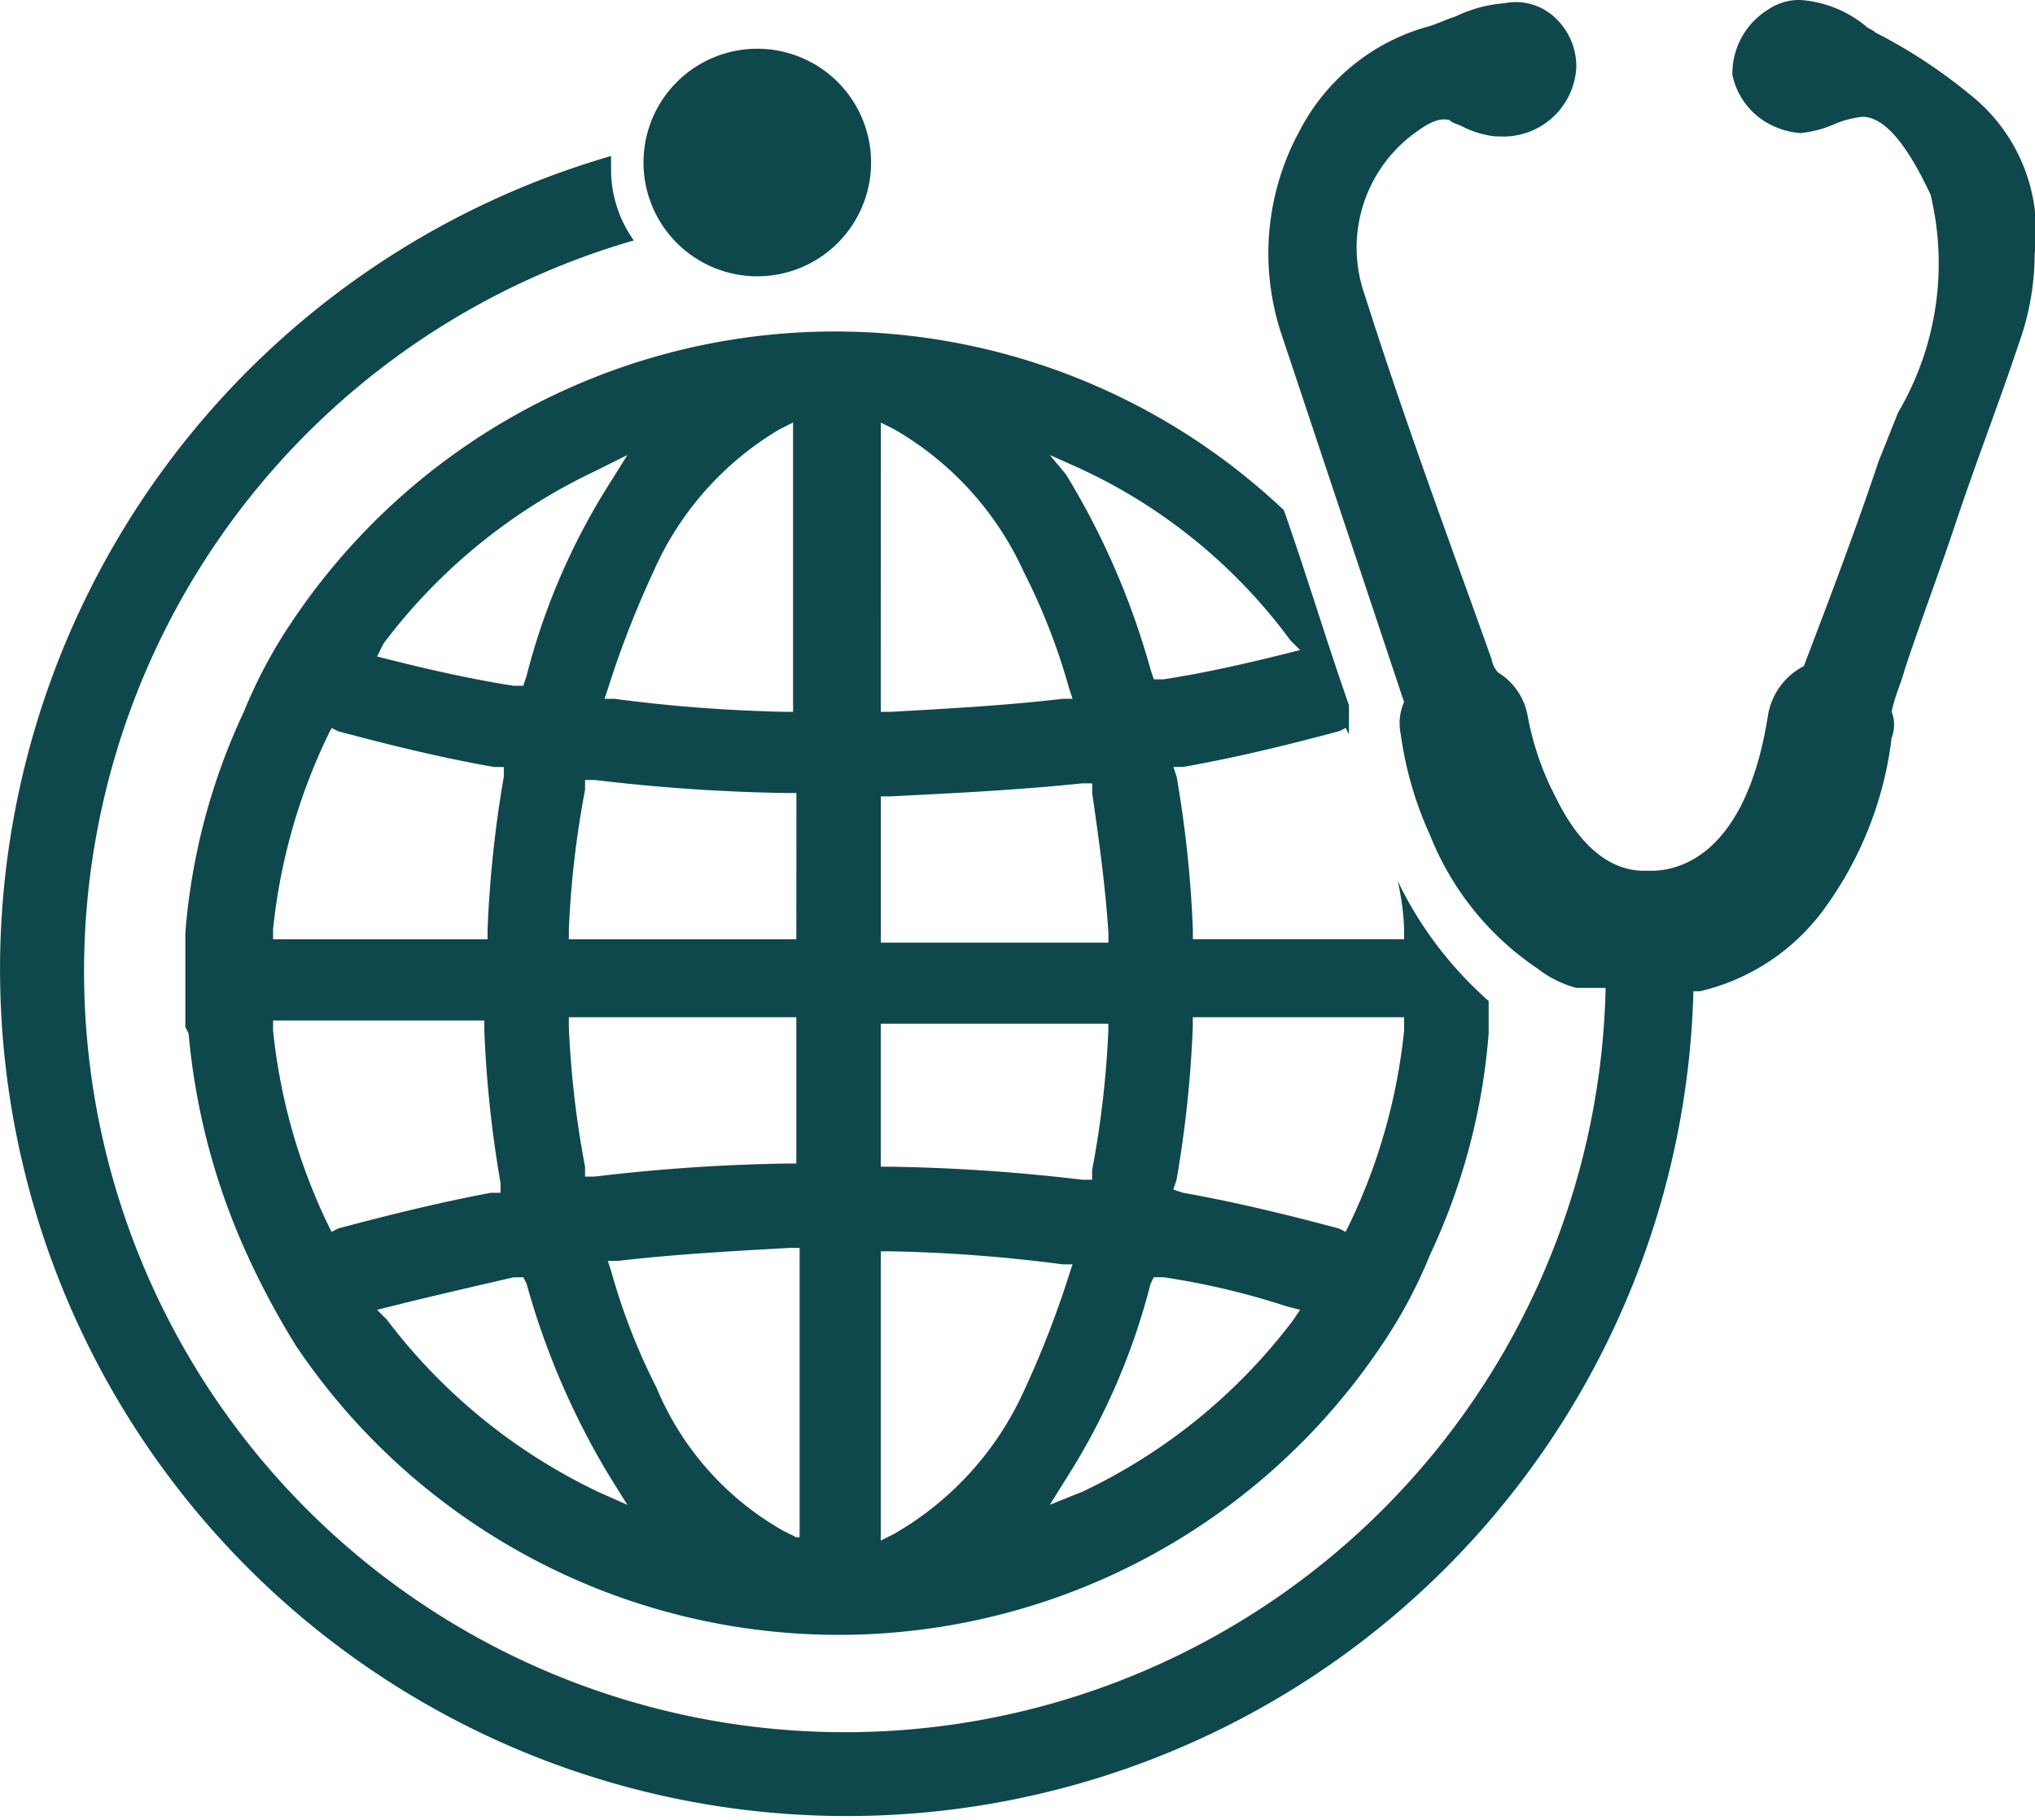 <svg xmlns="http://www.w3.org/2000/svg" viewBox="0 0 25.593 22.891"><defs><style>.cls-1{fill:#0e484c;}</style></defs><g id="Ebene_2" data-name="Ebene 2"><g id="Ebene_1-2" data-name="Ebene 1"><path class="cls-1" d="M17.577,11.077a3.155,3.155,0,0,1,.082.613v.123H15.002v-.123a14.547,14.547,0,0,0-.204-1.921l-.041-.123h.123c.695-.123,1.349-.286,1.962-.45l.082-.041.041.082V8.87c-.286-.818-.531-1.635-.818-2.453a8.214,8.214,0,0,0-12.467,1.39,6.168,6.168,0,0,0-.613,1.145,7.995,7.995,0,0,0-.736,2.78v1.185l.041.082a8.498,8.498,0,0,0,.736,2.78,10.165,10.165,0,0,0,.613,1.145,8.223,8.223,0,0,0,13.652,0,6.169,6.169,0,0,0,.613-1.145,7.995,7.995,0,0,0,.736-2.78v-.409a4.771,4.771,0,0,1-1.145-1.512ZM4.824,8.093A7.161,7.161,0,0,1,7.481,5.927l.409-.204-.204.327A8.395,8.395,0,0,0,6.622,8.502l-.041.123H6.459c-.531-.082-1.063-.204-1.553-.327L4.742,8.257ZM3.434,11.691A7.334,7.334,0,0,1,4.129,9.238l.041-.082.082.041c.613.164,1.267.327,1.962.45H6.336v.123a14.547,14.547,0,0,0-.204,1.921v.123H3.434Zm.818,3.761-.082.041-.041-.082a7.334,7.334,0,0,1-.695-2.453v-.123h2.657v.123a14.545,14.545,0,0,0,.204,1.921v.123H6.173C5.519,15.124,4.864,15.288,4.251,15.451Zm3.27,3.311a7.235,7.235,0,0,1-2.657-2.166l-.123-.123.164-.041c.491-.123,1.022-.245,1.553-.368h.123l.041.082a9.648,9.648,0,0,0,1.063,2.453l.204.327Zm2.493.572-.164-.082A3.697,3.697,0,0,1,8.257,17.454a7.869,7.869,0,0,1-.572-1.472l-.041-.123h.123c.695-.082,1.431-.123,2.166-.164h.123v3.638Zm0-4.701H9.892a23.109,23.109,0,0,0-2.412.164H7.358v-.123a12.163,12.163,0,0,1-.204-1.758v-.123h2.861Zm0-2.82H7.154v-.123a12.162,12.162,0,0,1,.204-1.758V9.81h.123a23.11,23.11,0,0,0,2.412.164h.123Zm0-2.861H9.892a19.316,19.316,0,0,1-2.166-.164H7.603L7.644,8.666a12.271,12.271,0,0,1,.572-1.472A3.905,3.905,0,0,1,9.81,5.396l.164-.082v3.638Zm3.556-3.066A6.852,6.852,0,0,1,16.228,8.053l.123.123-.164.041c-.491.123-1.022.245-1.553.327h-.123l-.041-.123a9.648,9.648,0,0,0-1.063-2.453l-.204-.245Zm-2.493-.572.164.082a3.959,3.959,0,0,1,1.635,1.799A7.869,7.869,0,0,1,13.448,8.666l.041.123h-.123c-.695.082-1.431.123-2.166.164h-.123Zm0,4.701h.123c.818-.041,1.635-.082,2.412-.164h.123v.123c.082.572.164,1.145.204,1.758v.123H11.078ZM13.939,12.835v.123a12.161,12.161,0,0,1-.204,1.758V14.838H13.612a23.109,23.109,0,0,0-2.412-.164h-.123V12.876H13.939ZM11.241,19.294l-.164.082v-3.638h.123a19.314,19.314,0,0,1,2.166.164h.123l-.041.123a12.273,12.273,0,0,1-.572,1.472A3.959,3.959,0,0,1,11.241,19.294Zm5.028-2.698a7.161,7.161,0,0,1-2.657,2.166l-.409.164.204-.327A8.395,8.395,0,0,0,14.47,16.146l.041-.082h.123a9.561,9.561,0,0,1,1.553.368l.164.041Zm1.39-3.638a7.334,7.334,0,0,1-.695,2.453l-.041.082-.082-.041c-.613-.164-1.267-.327-1.962-.45l-.123-.041.041-.123a14.545,14.545,0,0,0,.204-1.921v-.123h2.657Z"></path><path class="cls-1" d="M10.955,2.044A1.431,1.431,0,1,1,9.524.613,1.431,1.431,0,0,1,10.955,2.044"></path><path class="cls-1" d="M25.589,3.189a3.356,3.356,0,0,1-.204,1.145c-.245.736-.531,1.472-.777,2.207-.204.613-.45,1.267-.654,1.88-.041.164-.123.327-.164.531a.451.451,0,0,1,0,.327,4.575,4.575,0,0,1-.858,2.166,2.689,2.689,0,0,1-1.553,1.022h-.082A10.65,10.65,0,1,1,7.685,1.962v.204a1.541,1.541,0,0,0,.286.858,9.569,9.569,0,1,0,12.222,9.401h-.368a1.381,1.381,0,0,1-.491-.245,3.635,3.635,0,0,1-1.349-1.676A4.517,4.517,0,0,1,17.617,9.238a.672.672,0,0,1,.041-.409L16.105,4.169A3.22,3.22,0,0,1,16.35,1.635a2.598,2.598,0,0,1,1.635-1.308c.123-.041.204-.082.327-.123a1.713,1.713,0,0,1,.613-.164.717.717,0,0,1,.654.204.832.832,0,0,1,.245.613.919.919,0,0,1-.981.858h-.041a1.2,1.2,0,0,1-.409-.123c-.082-.041-.123-.041-.164-.082-.164-.041-.327.082-.491.204a1.788,1.788,0,0,0-.572,2.003c.531,1.676,1.145,3.311,1.594,4.578a.31.31,0,0,0,.082.164.803.803,0,0,1,.368.531,3.669,3.669,0,0,0,.286.899l.082.164c.286.572.654.899,1.104.899h.082c.286,0,1.185-.123,1.472-1.962a.856.856,0,0,1,.45-.613c.327-.858.654-1.717.94-2.575l.245-.613a3.697,3.697,0,0,0,.409-2.739c-.286-.613-.572-.981-.858-.981a1.263,1.263,0,0,0-.327.082,1.449,1.449,0,0,1-.45.123.962.962,0,0,1-.327-.082.908.908,0,0,1-.531-.654.948.948,0,0,1,.45-.818A.691.691,0,0,1,22.645,0a1.452,1.452,0,0,1,.818.327c.041.041.082.041.123.082a6.538,6.538,0,0,1,1.185.777,2.191,2.191,0,0,1,.818,2.003Z"></path></g></g></svg>